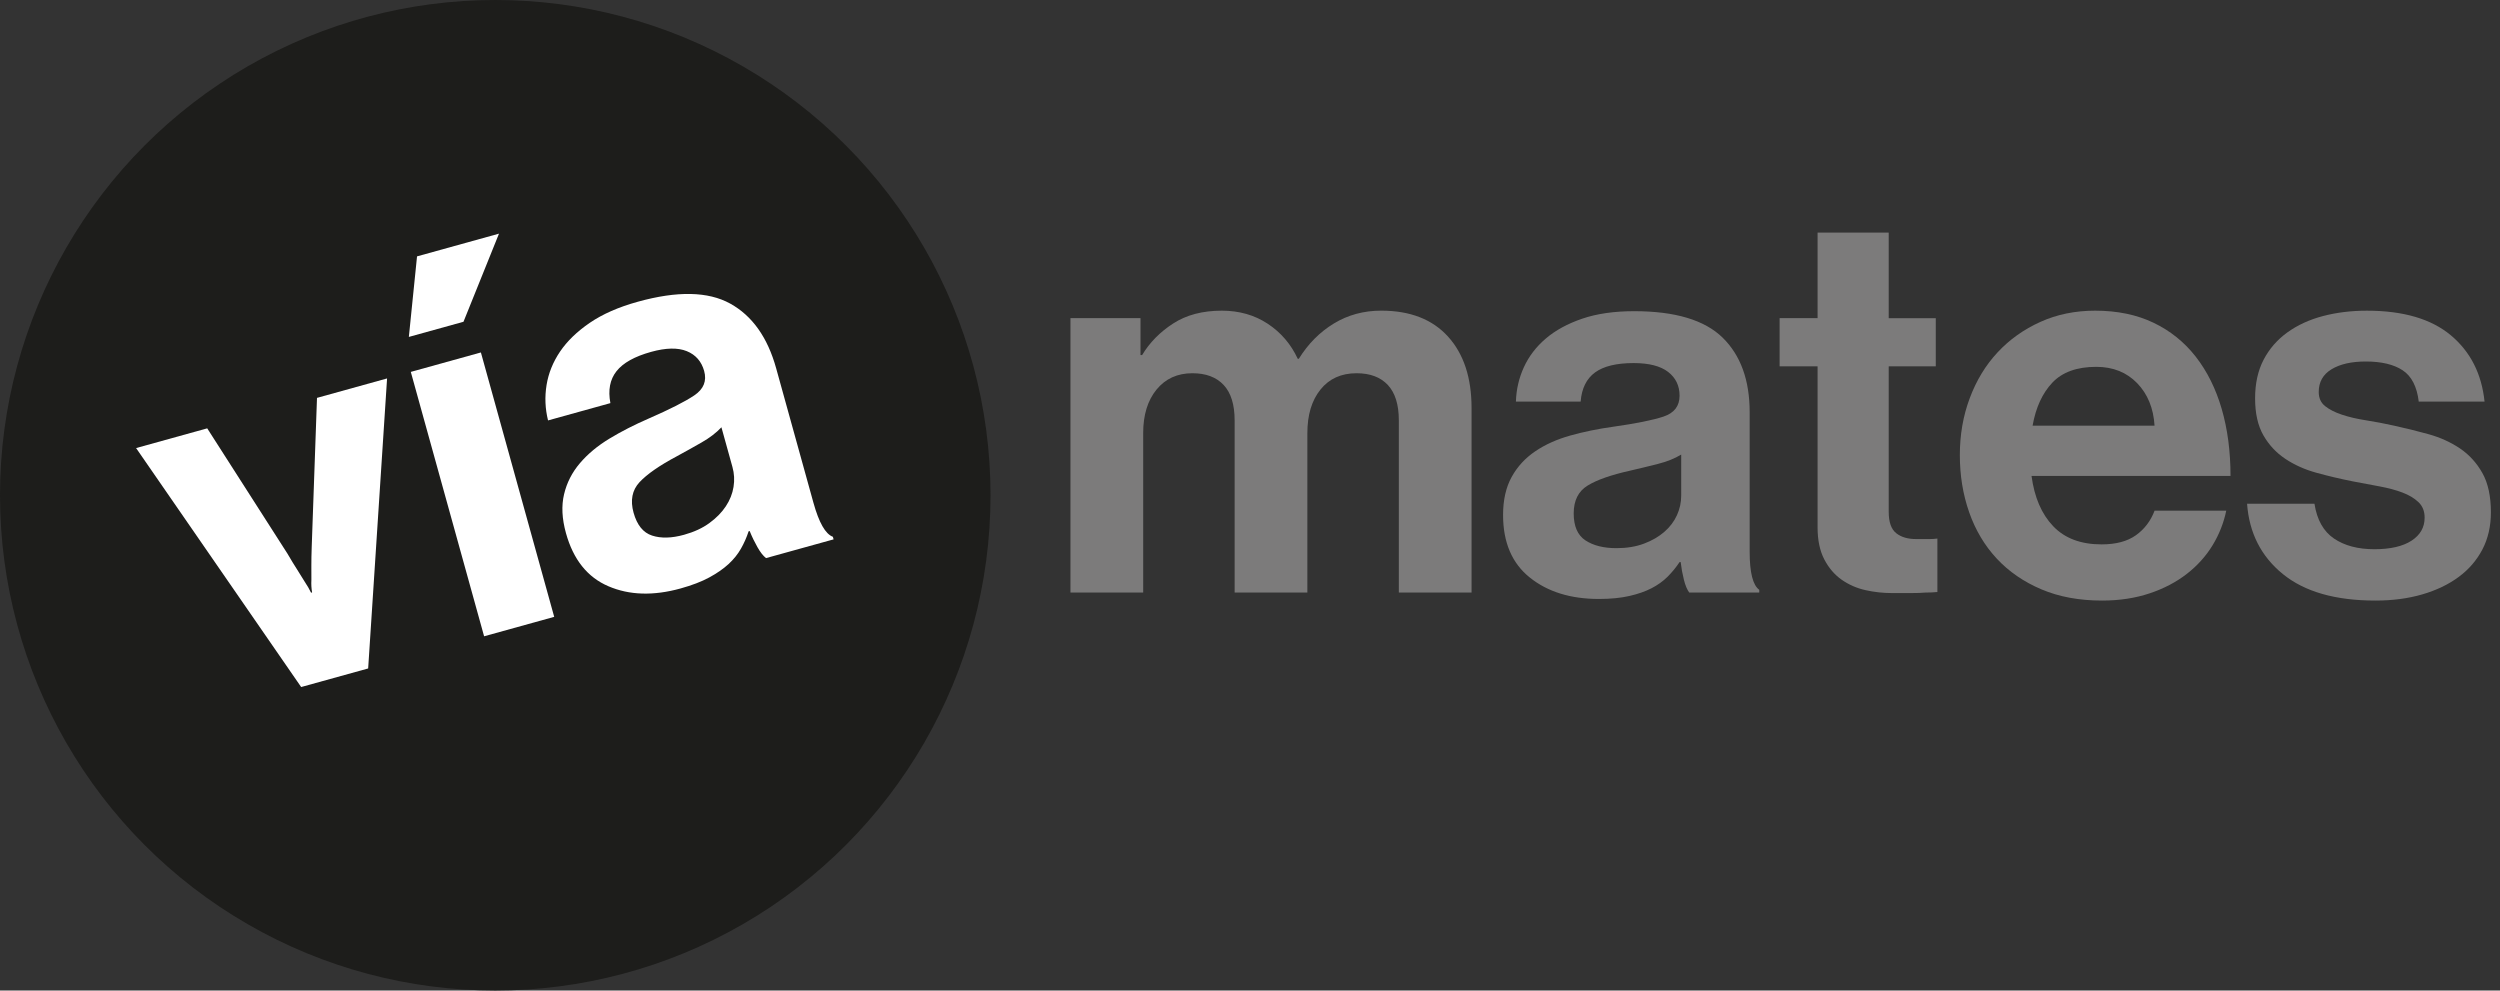 <?xml version="1.0" encoding="utf-8"?>
<!-- Generator: Adobe Illustrator 16.0.3, SVG Export Plug-In . SVG Version: 6.00 Build 0)  -->
<!DOCTYPE svg PUBLIC "-//W3C//DTD SVG 1.1//EN" "http://www.w3.org/Graphics/SVG/1.1/DTD/svg11.dtd">
<svg version="1.1" id="Capa_1" xmlns="http://www.w3.org/2000/svg" xmlns:xlink="http://www.w3.org/1999/xlink" x="0px" y="0px"
	 width="141.445px" height="56.042px" viewBox="0 0 141.445 56.042" enable-background="new 0 0 141.445 56.042"
	 xml:space="preserve">
<rect x="0" y="0" width="141.445" height="56.042" fill="#333333" stroke="none"/>
<g>
	<path fill="#7C7B7B" d="M60.563,18.001h3.964v2.088h0.091c0.424-0.706,1.008-1.301,1.755-1.785
		c0.746-0.484,1.665-0.727,2.754-0.727c0.988,0,1.855,0.248,2.602,0.742c0.746,0.494,1.312,1.154,1.695,1.981h0.061
		c0.524-0.847,1.185-1.513,1.982-1.997c0.797-0.484,1.689-0.727,2.678-0.727c1.634,0,2.895,0.489,3.782,1.468
		s1.331,2.325,1.331,4.04v10.44h-4.115v-9.744c0-0.888-0.208-1.554-0.621-1.998c-0.414-0.443-1.004-0.665-1.77-0.665
		c-0.868,0-1.548,0.308-2.042,0.923c-0.495,0.615-0.742,1.438-0.742,2.466v9.018h-4.115v-9.744c0-0.888-0.207-1.554-0.62-1.998
		c-0.414-0.443-1.004-0.665-1.771-0.665c-0.847,0-1.523,0.308-2.027,0.923c-0.504,0.615-0.756,1.438-0.756,2.466v9.018h-4.115
		V18.001z"/>
	<path fill="#7C7B7B" d="M95.574,33.525c-0.121-0.162-0.223-0.404-0.303-0.727c-0.081-0.322-0.142-0.656-0.182-0.998h-0.061
		c-0.201,0.303-0.429,0.58-0.681,0.832c-0.253,0.252-0.556,0.469-0.907,0.65c-0.354,0.182-0.772,0.328-1.256,0.438
		c-0.484,0.111-1.06,0.168-1.726,0.168c-1.594,0-2.896-0.404-3.903-1.211c-1.009-0.807-1.514-1.986-1.514-3.541
		c0-0.847,0.162-1.563,0.484-2.148s0.768-1.069,1.332-1.452s1.226-0.681,1.982-0.893c0.756-0.212,1.568-0.379,2.436-0.5
		c1.291-0.182,2.239-0.373,2.844-0.574c0.605-0.202,0.908-0.595,0.908-1.181c0-0.564-0.217-1.014-0.65-1.347
		s-1.084-0.499-1.951-0.499c-0.969,0-1.695,0.177-2.18,0.529c-0.484,0.354-0.756,0.903-0.816,1.649h-3.662
		c0.02-0.686,0.172-1.336,0.454-1.952c0.282-0.614,0.696-1.154,1.241-1.618s1.23-0.837,2.057-1.12
		c0.828-0.282,1.806-0.424,2.936-0.424c2.32,0,3.989,0.5,5.008,1.498c1.02,0.999,1.529,2.406,1.529,4.222v7.897
		c0,1.17,0.181,1.887,0.543,2.148v0.152H95.574z M91.458,31.014c0.584,0,1.104-0.086,1.559-0.258
		c0.453-0.17,0.836-0.393,1.149-0.666c0.313-0.271,0.55-0.584,0.711-0.938c0.161-0.353,0.242-0.721,0.242-1.104v-2.33
		c-0.363,0.222-0.802,0.398-1.316,0.529s-1.034,0.257-1.558,0.378c-1.09,0.242-1.896,0.525-2.422,0.848
		c-0.524,0.322-0.786,0.847-0.786,1.574c0,0.727,0.222,1.236,0.665,1.527C90.146,30.867,90.732,31.014,91.458,31.014z"/>
	<path fill="#7C7B7B" d="M100.687,18.001h2.148V13.16h4.025v4.842h2.662v2.724h-2.662v8.23c0,0.586,0.141,0.988,0.424,1.211
		c0.281,0.223,0.654,0.332,1.119,0.332h0.787c0.141,0,0.281-0.01,0.424-0.029v3.025c-0.203,0.021-0.424,0.031-0.666,0.031
		c-0.223,0.02-0.494,0.029-0.818,0.029c-0.322,0-0.686,0-1.088,0c-0.506,0-1.004-0.055-1.498-0.166s-0.943-0.307-1.348-0.59
		c-0.402-0.283-0.73-0.666-0.982-1.15s-0.379-1.09-0.379-1.814v-9.109h-2.148V18.001z"/>
	<path fill="#7C7B7B" d="M118.933,33.979c-1.291,0-2.436-0.211-3.434-0.635s-1.842-1.004-2.527-1.74s-1.205-1.609-1.559-2.617
		c-0.354-1.009-0.529-2.088-0.529-3.238c0-1.15,0.186-2.225,0.561-3.223c0.373-0.999,0.896-1.861,1.572-2.588
		c0.676-0.726,1.484-1.301,2.422-1.725s1.971-0.636,3.102-0.636c1.25,0,2.35,0.228,3.299,0.682c0.947,0.453,1.744,1.094,2.391,1.921
		c0.645,0.827,1.135,1.811,1.467,2.95c0.332,1.141,0.5,2.406,0.5,3.798h-11.258c0.162,1.21,0.57,2.16,1.227,2.845
		c0.654,0.686,1.568,1.027,2.738,1.027c0.807,0,1.451-0.17,1.936-0.514s0.838-0.807,1.061-1.393h4.055
		c-0.143,0.688-0.398,1.338-0.771,1.953c-0.375,0.615-0.859,1.154-1.453,1.617c-0.596,0.465-1.297,0.834-2.104,1.105
		S119.921,33.979,118.933,33.979z M118.601,20.755c-1.09,0-1.918,0.298-2.482,0.893c-0.564,0.596-0.938,1.407-1.119,2.436h6.9
		c-0.061-0.988-0.389-1.79-0.984-2.405S119.548,20.755,118.601,20.755z"/>
	<path fill="#7C7B7B" d="M134.396,33.979c-2.26,0-4.004-0.498-5.234-1.498c-1.23-0.998-1.906-2.324-2.027-3.979h3.813
		c0.141,0.909,0.51,1.563,1.104,1.967c0.596,0.404,1.357,0.605,2.285,0.605c0.908,0,1.609-0.162,2.104-0.484s0.74-0.756,0.74-1.301
		c0-0.363-0.115-0.656-0.348-0.878c-0.232-0.222-0.535-0.403-0.908-0.544c-0.373-0.142-0.807-0.258-1.301-0.349
		s-1.004-0.186-1.527-0.287c-0.707-0.141-1.387-0.303-2.043-0.484s-1.24-0.443-1.756-0.787c-0.514-0.343-0.928-0.786-1.24-1.331
		s-0.469-1.24-0.469-2.088s0.162-1.578,0.484-2.193s0.771-1.13,1.346-1.544c0.576-0.413,1.246-0.721,2.014-0.923
		c0.766-0.201,1.592-0.303,2.48-0.303c2.059,0,3.641,0.465,4.752,1.393c1.107,0.928,1.744,2.179,1.906,3.752h-3.723
		c-0.102-0.848-0.404-1.438-0.908-1.771s-1.201-0.499-2.088-0.499c-0.807,0-1.453,0.146-1.936,0.438
		c-0.484,0.293-0.727,0.722-0.727,1.286c0,0.344,0.121,0.61,0.363,0.802c0.242,0.192,0.559,0.354,0.953,0.484
		c0.393,0.132,0.846,0.237,1.361,0.318c0.514,0.08,1.043,0.181,1.588,0.302c0.646,0.142,1.297,0.303,1.953,0.484
		c0.654,0.182,1.244,0.449,1.77,0.802c0.523,0.354,0.947,0.817,1.271,1.393c0.322,0.574,0.482,1.316,0.482,2.224
		c0,0.787-0.16,1.488-0.482,2.104c-0.324,0.615-0.771,1.135-1.348,1.557c-0.574,0.424-1.26,0.752-2.057,0.984
		C136.246,33.863,135.365,33.979,134.396,33.979z"/>
</g>
<g>
	<circle fill="#1D1D1B" cx="28.021" cy="28.021" r="28.021"/>
	<g>
		<path fill="#FFFFFF" d="M7.7,25.351l4.024-1.116l4.542,7.093c0.199,0.344,0.382,0.643,0.548,0.9
			c0.165,0.258,0.307,0.486,0.425,0.684c0.142,0.211,0.262,0.418,0.36,0.621l0.059-0.016c-0.04-0.219-0.054-0.455-0.04-0.711
			c-0.001-0.23-0.002-0.496-0.002-0.801c-0.001-0.303,0.006-0.656,0.02-1.059l0.299-8.435l3.965-1.1L20.83,37.82l-3.791,1.051
			L7.7,25.351z"/>
		<path fill="#FFFFFF" d="M26.223,18.205l-3.091,0.857l0.463-4.557l4.637-1.286L26.223,18.205z M23.242,21.041l3.966-1.1
			L31.356,34.9L27.39,36L23.242,21.041z"/>
		<path fill="#FFFFFF" d="M43.341,31.576c-0.16-0.123-0.322-0.328-0.486-0.619c-0.164-0.289-0.312-0.594-0.441-0.914l-0.059,0.018
			c-0.113,0.346-0.258,0.674-0.434,0.982c-0.176,0.311-0.41,0.602-0.701,0.871c-0.292,0.268-0.656,0.521-1.093,0.758
			s-0.976,0.443-1.618,0.621c-1.535,0.426-2.897,0.387-4.084-0.123c-1.188-0.508-1.989-1.51-2.404-3.006
			c-0.227-0.818-0.263-1.551-0.107-2.201c0.154-0.65,0.453-1.236,0.895-1.755c0.442-0.521,0.999-0.984,1.671-1.391
			c0.672-0.406,1.41-0.784,2.214-1.133c1.194-0.521,2.058-0.958,2.587-1.313c0.529-0.356,0.716-0.815,0.559-1.38
			c-0.151-0.544-0.48-0.919-0.986-1.124c-0.507-0.205-1.179-0.19-2.014,0.041c-0.933,0.259-1.586,0.623-1.958,1.092
			c-0.373,0.471-0.488,1.072-0.347,1.808l-3.528,0.979c-0.165-0.666-0.192-1.333-0.084-2.002c0.108-0.668,0.363-1.299,0.763-1.892
			c0.401-0.592,0.962-1.135,1.684-1.629c0.722-0.492,1.626-0.891,2.716-1.192c2.234-0.62,3.977-0.585,5.226,0.104
			c1.249,0.69,2.116,1.91,2.601,3.66l2.11,7.61c0.313,1.127,0.679,1.768,1.099,1.924l0.041,0.146L43.341,31.576z M38.704,30.256
			c0.563-0.156,1.042-0.377,1.433-0.664c0.392-0.285,0.701-0.602,0.93-0.949c0.229-0.347,0.373-0.71,0.435-1.094
			s0.041-0.76-0.062-1.129l-0.623-2.245c-0.291,0.311-0.666,0.598-1.127,0.861c-0.46,0.264-0.928,0.524-1.4,0.781
			c-0.984,0.524-1.687,1.013-2.106,1.463c-0.419,0.451-0.532,1.026-0.338,1.727c0.194,0.699,0.545,1.133,1.05,1.295
			C37.4,30.467,38.003,30.451,38.704,30.256z"/>
	</g>
</g>
<g>
</g>
<g>
</g>
<g>
</g>
<g>
</g>
<g>
</g>
<g>
</g>
</svg>
